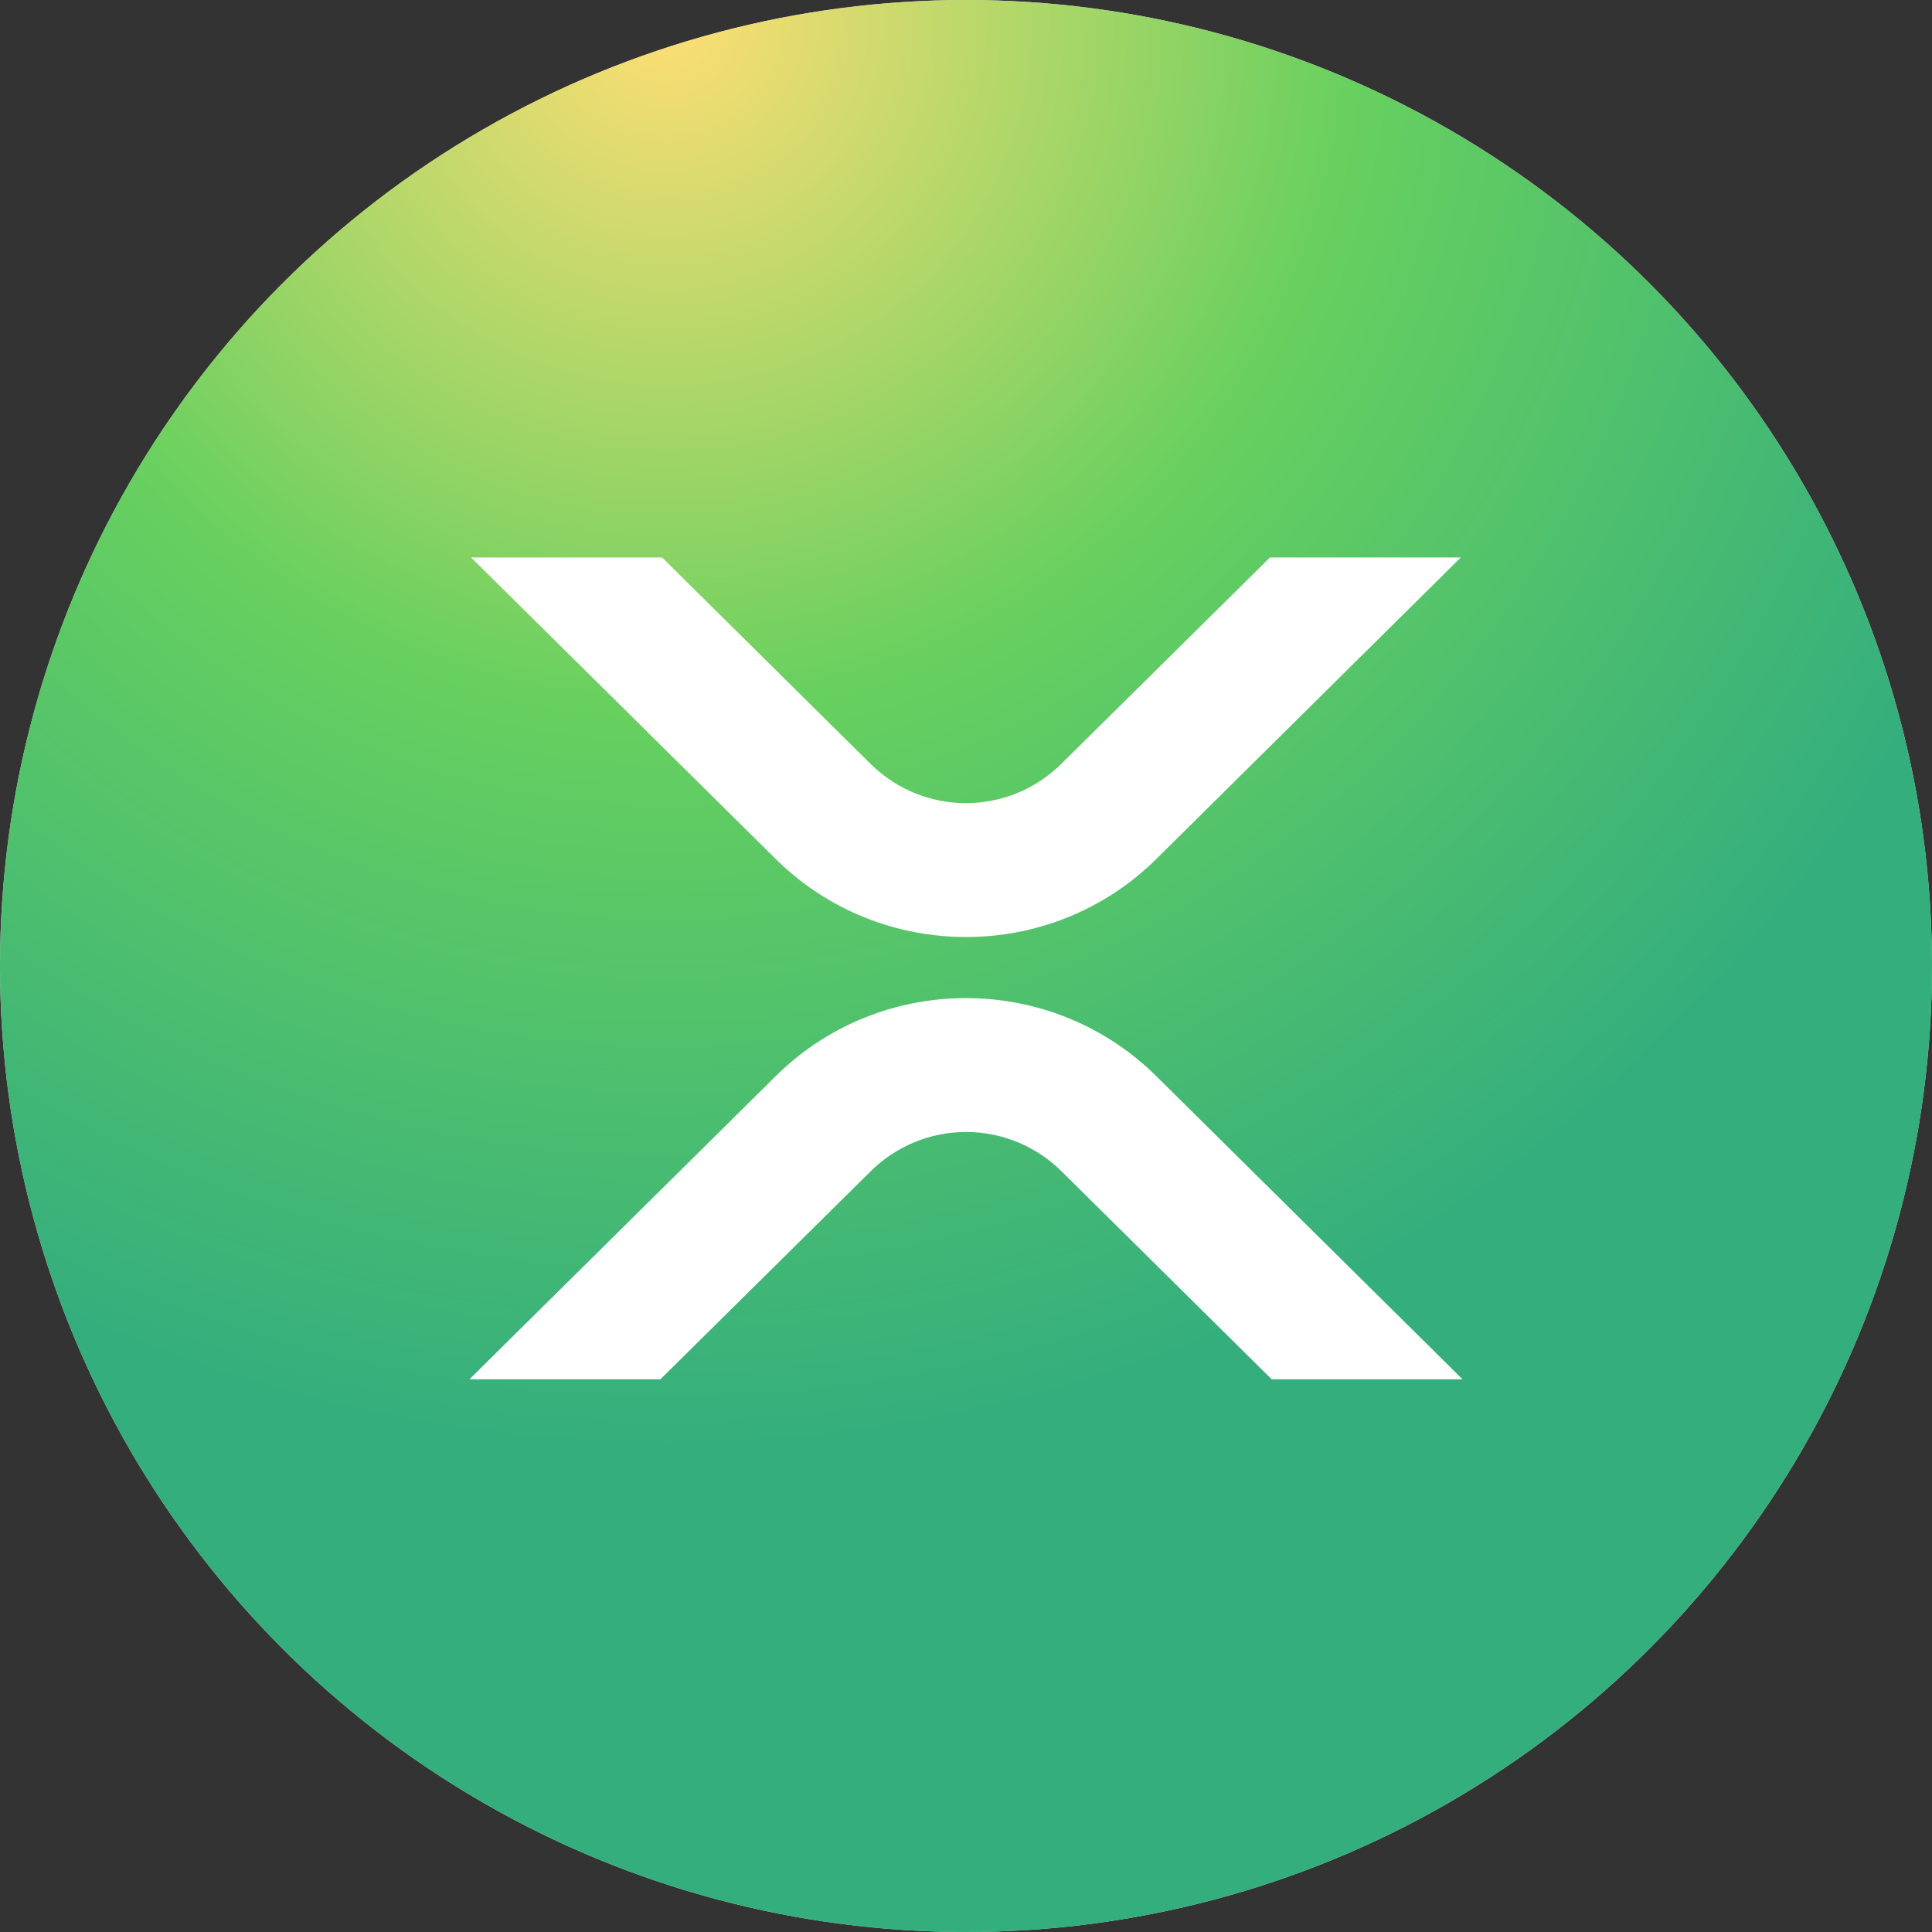 <svg width="400" height="400" viewBox="0 0 400 400" fill="none" xmlns="http://www.w3.org/2000/svg">
<rect x="0" y="0" width="400" height="400" fill="#333333" stroke="none"/>
<circle cx="200" cy="200" r="200" fill="#D9D9D9"/>
<circle cx="200" cy="200" r="200" fill="url(#paint0_radial_8467_1960)"/>
<path d="M136.133 117.71L136.802 118.373L178.692 159.845L179.23 160.362C184.847 165.632 192.267 168.574 199.986 168.574C207.955 168.574 215.604 165.438 221.279 159.845L263.203 118.372L263.872 117.71H296.878L292.922 121.627L237.778 176.227C216.916 196.872 183.102 196.871 162.227 176.228L162.226 176.227L107.061 121.628L103.103 117.71H136.133Z" fill="white" stroke="white" stroke-width="4.58"/>
<path d="M162.225 224.421C182.924 203.937 216.372 203.777 237.284 223.939L237.776 224.42L237.777 224.421L293.278 279.356L297.236 283.273H264.229L263.56 282.611L221.31 240.802C215.634 235.208 207.985 232.073 200.017 232.073C192.048 232.073 184.399 235.209 178.724 240.803L136.46 282.611L135.791 283.273H102.766L106.723 279.356L162.225 224.421Z" fill="white" stroke="white" stroke-width="4.58"/>
<defs>
<radialGradient id="paint0_radial_8467_1960" cx="0" cy="0" r="1" gradientUnits="userSpaceOnUse" gradientTransform="translate(139.167 5) rotate(65.1) scale(294.913)">
<stop stop-color="#FFDE74"/>
<stop offset="0.481" stop-color="#67D05F"/>
<stop offset="1" stop-color="#34AE7D"/>
</radialGradient>
</defs>
</svg>
